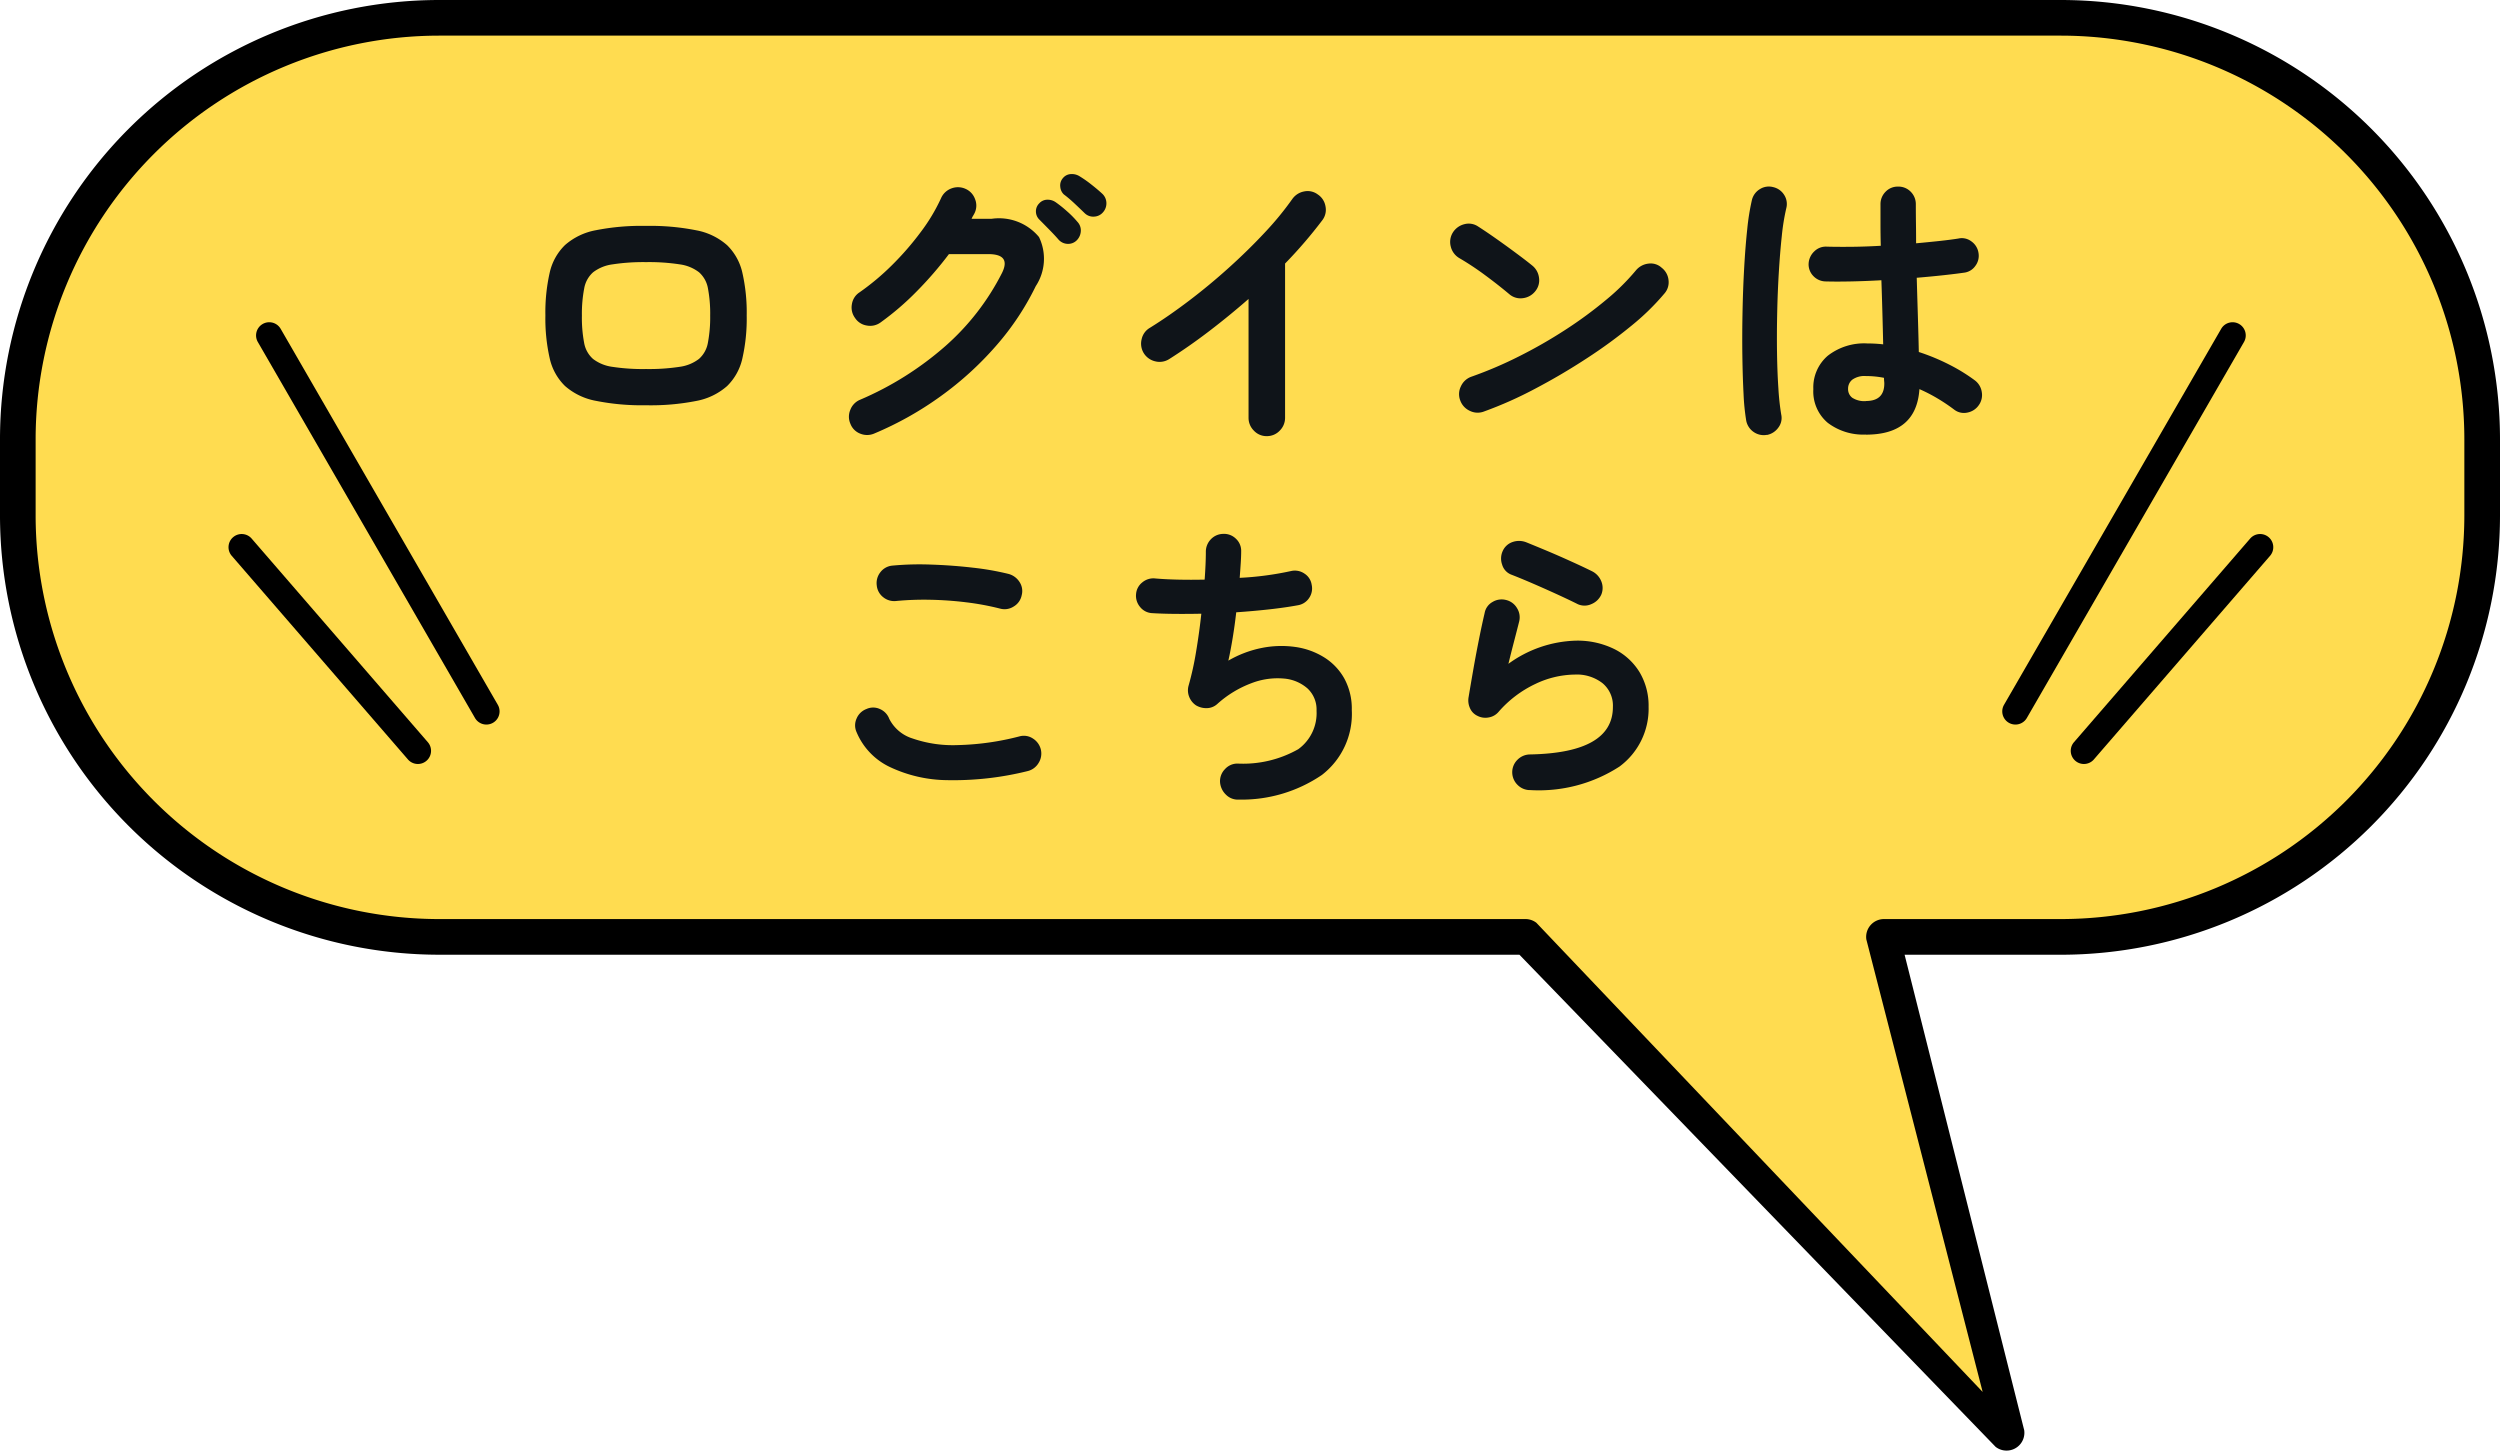 <svg xmlns="http://www.w3.org/2000/svg" xmlns:xlink="http://www.w3.org/1999/xlink" width="126.285" height="73.275" viewBox="0 0 126.285 73.275"><defs><clipPath id="a"><rect width="126.285" height="73.275" fill="none"/></clipPath><clipPath id="b"><rect width="13.684" height="22.318" fill="none"/></clipPath></defs><g transform="translate(-46.857 -95.09)"><g transform="translate(46.857 95.09)"><g clip-path="url(#a)"><path d="M104.564,1.357H22.632A21.276,21.276,0,0,0,1.356,22.633v3.875A21.276,21.276,0,0,0,22.632,47.783H77.515l24.3,25.047L95.623,47.783h8.941A21.276,21.276,0,0,0,125.84,26.507V22.633A21.276,21.276,0,0,0,104.564,1.357" transform="translate(-0.456 -0.456)" fill="#ffdc50"/><path d="M101.356,73.275a.9.9,0,0,1-.548-.187L76.753,48.227H22.176A22.2,22.2,0,0,1,0,26.051V22.177A22.2,22.2,0,0,1,22.176,0h81.933a22.2,22.2,0,0,1,22.176,22.177v3.875a22.2,22.2,0,0,1-22.176,22.176h-7.9l6.042,24.019a.9.9,0,0,1-.892,1.028M22.176,1.8A20.4,20.4,0,0,0,1.8,22.177v3.875A20.4,20.4,0,0,0,22.176,46.426H77.06a.9.9,0,0,1,.548.187l22.544,23.7L94.276,47.454a.9.9,0,0,1,.892-1.028h8.941a20.4,20.4,0,0,0,20.375-20.375V22.177A20.4,20.4,0,0,0,104.109,1.8Z"/></g></g><path d="M-30.6-.9a11.867,11.867,0,0,1-2.542-.225,3.252,3.252,0,0,1-1.553-.75,2.8,2.8,0,0,1-.772-1.4,9.073,9.073,0,0,1-.217-2.16,9.073,9.073,0,0,1,.217-2.16,2.8,2.8,0,0,1,.772-1.395,3.252,3.252,0,0,1,1.553-.75A11.867,11.867,0,0,1-30.6-9.96a11.846,11.846,0,0,1,2.55.225,3.247,3.247,0,0,1,1.545.75,2.8,2.8,0,0,1,.772,1.395,9.074,9.074,0,0,1,.218,2.16,9.074,9.074,0,0,1-.218,2.16,2.8,2.8,0,0,1-.772,1.4,3.247,3.247,0,0,1-1.545.75A11.846,11.846,0,0,1-30.6-.9Zm0-1.83a10.226,10.226,0,0,0,1.7-.112,2.045,2.045,0,0,0,.975-.4,1.411,1.411,0,0,0,.45-.817A6.846,6.846,0,0,0-27.36-5.43,6.846,6.846,0,0,0-27.472-6.8a1.411,1.411,0,0,0-.45-.817,2.045,2.045,0,0,0-.975-.4,10.226,10.226,0,0,0-1.7-.113,10.251,10.251,0,0,0-1.695.113,2.054,2.054,0,0,0-.982.4,1.411,1.411,0,0,0-.45.817A6.846,6.846,0,0,0-33.84-5.43a6.846,6.846,0,0,0,.112,1.373,1.411,1.411,0,0,0,.45.817,2.054,2.054,0,0,0,.982.4A10.251,10.251,0,0,0-30.6-2.73ZM-19.065.525a.907.907,0,0,1-.7.015.859.859,0,0,1-.51-.5.886.886,0,0,1-.007-.705.89.89,0,0,1,.487-.51,16.1,16.1,0,0,0,4.3-2.7,12.383,12.383,0,0,0,2.872-3.7q.48-.96-.69-.96H-15.3a18.478,18.478,0,0,1-1.612,1.867A13.992,13.992,0,0,1-18.75-5.085a.889.889,0,0,1-.7.157.862.862,0,0,1-.593-.382.889.889,0,0,1-.157-.7.862.862,0,0,1,.382-.592A12.4,12.4,0,0,0-18.18-7.973a14.629,14.629,0,0,0,1.448-1.665A9.16,9.16,0,0,0-15.7-11.355a.914.914,0,0,1,.518-.495.927.927,0,0,1,.712.015.889.889,0,0,1,.488.518.863.863,0,0,1-.023.712q-.03.06-.075.135a1.049,1.049,0,0,0-.075.15h1.02a2.626,2.626,0,0,1,2.385.923,2.517,2.517,0,0,1-.165,2.482,13.545,13.545,0,0,1-2,3.008,16.411,16.411,0,0,1-2.8,2.55A16.854,16.854,0,0,1-19.065.525Zm10.62-11.13q-.2-.195-.495-.473t-.555-.472a.589.589,0,0,1-.18-.383.555.555,0,0,1,.135-.443.549.549,0,0,1,.382-.2.731.731,0,0,1,.443.1,5.725,5.725,0,0,1,.592.412q.337.263.578.488a.654.654,0,0,1,.2.457.676.676,0,0,1-.172.472.62.62,0,0,1-.443.218A.616.616,0,0,1-8.445-10.605Zm-.39,1.365a.609.609,0,0,1-.465.188.639.639,0,0,1-.465-.218q-.18-.21-.465-.5t-.51-.517a.573.573,0,0,1-.165-.382.561.561,0,0,1,.165-.427.553.553,0,0,1,.4-.187.706.706,0,0,1,.435.128,6.1,6.1,0,0,1,.563.45,4.857,4.857,0,0,1,.533.54.625.625,0,0,1,.172.457A.708.708,0,0,1-8.835-9.24ZM.75.66A.869.869,0,0,1,.105.383.905.905,0,0,1-.165-.27v-6q-.96.84-1.98,1.62t-2.04,1.425a.9.9,0,0,1-.7.105.925.925,0,0,1-.578-.42.917.917,0,0,1-.1-.705.873.873,0,0,1,.42-.57Q-4.2-5.4-3.172-6.18t2.01-1.665Q-.18-8.73.653-9.623A15.624,15.624,0,0,0,2.04-11.31a.94.94,0,0,1,.6-.39.853.853,0,0,1,.69.15.889.889,0,0,1,.39.592.866.866,0,0,1-.15.7,23.106,23.106,0,0,1-1.89,2.2V-.27a.905.905,0,0,1-.27.653A.886.886,0,0,1,.75.66ZM11.73-.585a.885.885,0,0,1-.712-.03.915.915,0,0,1-.488-.525.885.885,0,0,1,.03-.712.915.915,0,0,1,.525-.488,20.368,20.368,0,0,0,2.423-1.035,24.3,24.3,0,0,0,2.34-1.342,21.127,21.127,0,0,0,2.04-1.5A11.22,11.22,0,0,0,19.4-7.71a.958.958,0,0,1,.637-.345.816.816,0,0,1,.668.21.9.9,0,0,1,.345.622.859.859,0,0,1-.21.682,12.2,12.2,0,0,1-1.635,1.6A24.966,24.966,0,0,1,16.92-3.27q-1.26.825-2.6,1.53A19.931,19.931,0,0,1,11.73-.585ZM13.02-6.5q-.57-.48-1.275-1A14.333,14.333,0,0,0,10.47-8.34a.925.925,0,0,1-.42-.577.9.9,0,0,1,.1-.7.955.955,0,0,1,.578-.427.845.845,0,0,1,.7.112q.4.255.922.623t1.005.728q.487.36.8.615a.932.932,0,0,1,.352.622.862.862,0,0,1-.187.682.932.932,0,0,1-.623.352A.862.862,0,0,1,13.02-6.5Zm18,7.08a2.958,2.958,0,0,1-1.927-.593,2.069,2.069,0,0,1-.728-1.7A2.106,2.106,0,0,1,29.093-3.4a2.982,2.982,0,0,1,2-.622,7.2,7.2,0,0,1,.8.045q-.015-.7-.038-1.538t-.052-1.7q-.8.045-1.538.06t-1.282,0a.87.87,0,0,1-.623-.278.843.843,0,0,1-.233-.638.912.912,0,0,1,.293-.608.823.823,0,0,1,.622-.233q.525.015,1.237.008t1.493-.052q-.015-.57-.015-1.1v-.99a.881.881,0,0,1,.255-.637.843.843,0,0,1,.63-.262.861.861,0,0,1,.645.262.881.881,0,0,1,.255.637q0,.465.007.96t.007,1.005q.66-.06,1.208-.12t.923-.12a.8.8,0,0,1,.66.142.865.865,0,0,1,.36.578.846.846,0,0,1-.157.66.811.811,0,0,1-.578.345q-.42.06-1.042.128t-1.342.128q.03,1.05.06,2.025t.045,1.725a10.531,10.531,0,0,1,1.553.645,8.939,8.939,0,0,1,1.267.78.9.9,0,0,1,.36.593.876.876,0,0,1-.15.667.9.9,0,0,1-.577.375.8.8,0,0,1-.667-.15,9.1,9.1,0,0,0-.825-.555,8.173,8.173,0,0,0-.93-.48Q33.57.585,31.02.585Zm-5,.015A.889.889,0,0,1,25.35.45a.9.9,0,0,1-.375-.57,11.236,11.236,0,0,1-.135-1.35q-.045-.855-.06-1.92T24.788-5.6q.022-1.147.083-2.235t.157-1.98a11.732,11.732,0,0,1,.233-1.448.881.881,0,0,1,.405-.555.845.845,0,0,1,.675-.1.881.881,0,0,1,.555.4.845.845,0,0,1,.1.675,11.023,11.023,0,0,0-.225,1.4q-.09.84-.15,1.838t-.082,2.048q-.023,1.05-.008,2.033T26.6-1.748a12.517,12.517,0,0,0,.142,1.313.8.8,0,0,1-.142.66A.923.923,0,0,1,26.025.6Zm5-1.71q.93,0,.93-.885,0-.045-.008-.12t-.007-.165a4.654,4.654,0,0,0-.915-.09,1.061,1.061,0,0,0-.683.18.576.576,0,0,0-.217.465.541.541,0,0,0,.21.45A1.128,1.128,0,0,0,31.02-1.11ZM-11.325,17.58a15.5,15.5,0,0,1-4.042.458,6.924,6.924,0,0,1-2.955-.683,3.4,3.4,0,0,1-1.642-1.74.831.831,0,0,1,0-.69.865.865,0,0,1,.495-.48.814.814,0,0,1,.683,0,.868.868,0,0,1,.472.495,1.969,1.969,0,0,0,1.17.99,6.242,6.242,0,0,0,2.272.337,13.52,13.52,0,0,0,3.143-.443.828.828,0,0,1,.675.113.909.909,0,0,1,.4.563.893.893,0,0,1-.12.675A.881.881,0,0,1-11.325,17.58Zm-1.38-8.205a13.341,13.341,0,0,0-1.733-.322,17.451,17.451,0,0,0-1.822-.128,14.99,14.99,0,0,0-1.68.06.882.882,0,0,1-.668-.18.855.855,0,0,1-.337-.6.882.882,0,0,1,.18-.667.855.855,0,0,1,.6-.337,14.822,14.822,0,0,1,1.98-.052q1.08.037,2.108.157a13.834,13.834,0,0,1,1.792.315.949.949,0,0,1,.555.412.824.824,0,0,1,.105.668.846.846,0,0,1-.4.563A.849.849,0,0,1-12.705,9.375ZM-.66,19.02a.841.841,0,0,1-.645-.248.97.97,0,0,1-.3-.637.865.865,0,0,1,.248-.653A.845.845,0,0,1-.72,17.2a5.649,5.649,0,0,0,3.068-.727,2.248,2.248,0,0,0,.922-1.943,1.453,1.453,0,0,0-.457-1.125,2.056,2.056,0,0,0-1.2-.5,3.654,3.654,0,0,0-1.628.233A5.417,5.417,0,0,0-1.755,14.2a.8.8,0,0,1-.518.2,1.009,1.009,0,0,1-.547-.142.923.923,0,0,1-.345-.435.878.878,0,0,1-.03-.555A15.157,15.157,0,0,0-2.82,11.58q.165-.975.27-1.95-.735.015-1.38.008T-5.055,9.6a.826.826,0,0,1-.592-.315.871.871,0,0,1-.2-.645.826.826,0,0,1,.315-.592.871.871,0,0,1,.645-.2q.5.045,1.148.06t1.357,0q.03-.42.045-.773t.015-.622a.9.9,0,0,1,.248-.637.87.87,0,0,1,.622-.278.854.854,0,0,1,.645.24.832.832,0,0,1,.27.63q0,.255-.022.6t-.053.75a15.739,15.739,0,0,0,2.6-.345.853.853,0,0,1,.667.128.806.806,0,0,1,.368.563.849.849,0,0,1-.12.66.839.839,0,0,1-.555.375q-.645.12-1.455.21t-1.68.15q-.075.66-.18,1.3T-1.185,12a5.505,5.505,0,0,1,1.71-.645A5.018,5.018,0,0,1,2.2,11.31a3.731,3.731,0,0,1,1.455.525,2.956,2.956,0,0,1,1.02,1.072,3.18,3.18,0,0,1,.375,1.583A3.887,3.887,0,0,1,3.54,17.775,7.2,7.2,0,0,1-.66,19.02Zm14.73-.48a.881.881,0,0,1-.638-.255.9.9,0,0,1-.277-.63.881.881,0,0,1,.255-.638.9.9,0,0,1,.63-.278q4.2-.075,4.2-2.4a1.474,1.474,0,0,0-.525-1.2,2.117,2.117,0,0,0-1.4-.435,4.746,4.746,0,0,0-1.988.472,5.669,5.669,0,0,0-1.867,1.417.828.828,0,0,1-.5.278.861.861,0,0,1-.562-.082.756.756,0,0,1-.375-.383.938.938,0,0,1-.075-.547q.105-.63.233-1.365T11.46,11q.15-.757.3-1.4a.8.8,0,0,1,.4-.563.884.884,0,0,1,.683-.1.874.874,0,0,1,.555.413.866.866,0,0,1,.105.682q-.105.42-.248.967t-.293,1.162a6.053,6.053,0,0,1,3.405-1.17,4.213,4.213,0,0,1,1.935.42,3.127,3.127,0,0,1,1.283,1.17,3.3,3.3,0,0,1,.458,1.755,3.628,3.628,0,0,1-1.47,3.015A7.494,7.494,0,0,1,14.07,18.54Zm2.4-9.39q-.48-.24-1.087-.517t-1.215-.54q-.608-.262-1.073-.442a.768.768,0,0,1-.45-.5.914.914,0,0,1,.03-.69.837.837,0,0,1,.51-.457.994.994,0,0,1,.69.023q.495.2,1.073.443t1.163.51q.585.263,1.065.5a.966.966,0,0,1,.472.5.874.874,0,0,1,.007.682.93.93,0,0,1-.495.48A.831.831,0,0,1,16.47,9.15Z" transform="translate(110.091 116.461)" fill="#0f1419"/><g transform="translate(148 111.367)"><g transform="translate(0 0)" clip-path="url(#b)"><path d="M5.861,27.7a.665.665,0,0,1-.5-1.1l8.9-10.286a.665.665,0,1,1,1.006.871l-8.9,10.285a.664.664,0,0,1-.5.23" transform="translate(-1.74 -5.385)"/><path d="M.665,20.323a.665.665,0,0,1-.575-1L11.058.333A.665.665,0,1,1,12.209,1L1.241,19.99a.664.664,0,0,1-.577.333" transform="translate(0 0)"/></g></g><g transform="translate(58.407 111.367)"><g transform="translate(0 0)" clip-path="url(#b)"><path d="M14.759,27.7a.665.665,0,0,0,.5-1.1l-8.9-10.286a.665.665,0,1,0-1.006.871l8.9,10.285a.664.664,0,0,0,.5.23" transform="translate(-5.197 -5.385)"/><path d="M11.634,20.323a.665.665,0,0,0,.575-1L1.241.333A.665.665,0,1,0,.089,1L11.057,19.99a.664.664,0,0,0,.577.333" transform="translate(1.386 0)"/></g></g></g></svg>